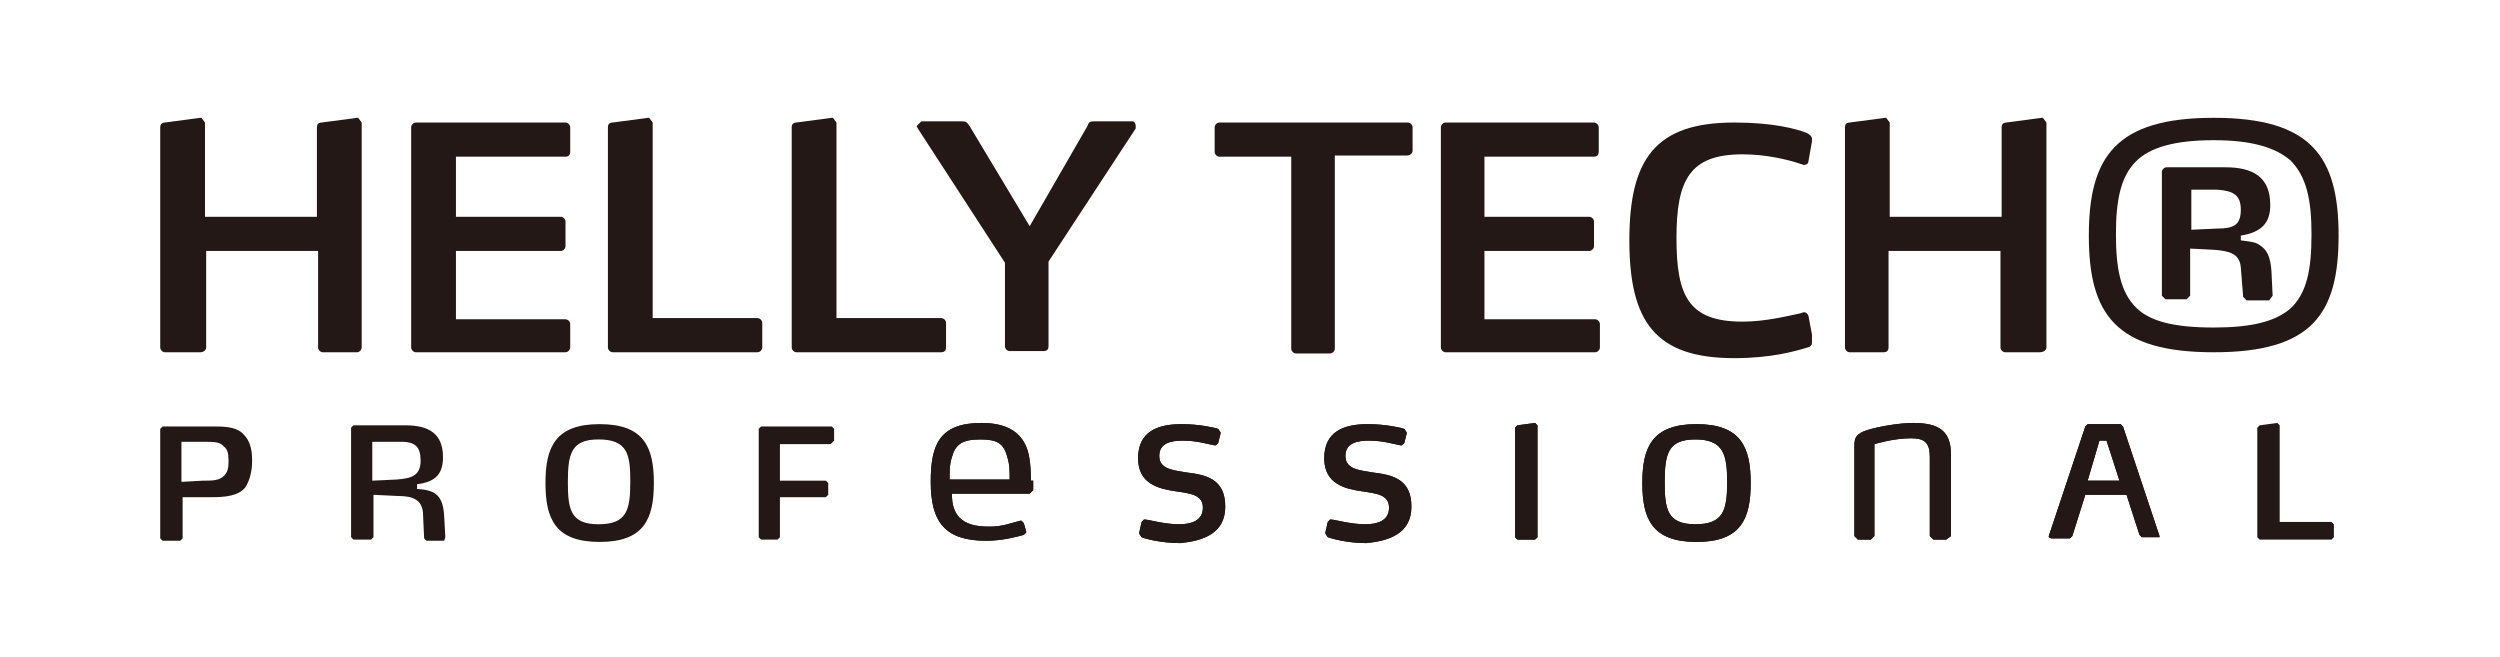 <?xml version="1.0" encoding="utf-8"?>
<!-- Generator: Adobe Illustrator 25.2.1, SVG Export Plug-In . SVG Version: 6.00 Build 0)  -->
<svg version="1.1" id="レイヤー_1" xmlns="http://www.w3.org/2000/svg" xmlns:xlink="http://www.w3.org/1999/xlink" x="0px"
	 y="0px" viewBox="0 0 212.2 55.8" style="enable-background:new 0 0 212.2 55.8;" xml:space="preserve">
<style type="text/css">
	.st0{fill:#231815;}
</style>
<g>
	<path class="st0" d="M30.7,29.5V10.4L30.4,10h-0.1l-3,0.4c-0.2,0-0.4,0.1-0.4,0.4v7.6h-9.5v-8L17.1,10h-0.1l-3,0.4
		c-0.2,0-0.4,0.1-0.4,0.4v18.7c0,0.2,0.2,0.4,0.4,0.4H17c0.3,0,0.5-0.2,0.5-0.4v-8.2H27v8.2c0,0.2,0.2,0.4,0.4,0.4h2.9
		C30.5,29.9,30.7,29.7,30.7,29.5 M48.4,29.5v-2c0-0.2-0.2-0.4-0.4-0.4h-9.3v-5.8h8.9c0.2,0,0.4-0.2,0.4-0.4v-2.1
		c0-0.2-0.2-0.4-0.4-0.4h-8.9v-5.1h9.3c0.3,0,0.4-0.2,0.4-0.4v-2.1c0-0.2-0.2-0.4-0.4-0.4H35.3c-0.2,0-0.4,0.2-0.4,0.4v18.7
		c0,0.2,0.2,0.4,0.4,0.4h12.7C48.2,29.9,48.4,29.7,48.4,29.5 M64.7,29.5v-2.1c0-0.2-0.2-0.4-0.4-0.4h-8.9V10.4L55.1,10H55l-3,0.4
		c-0.2,0-0.4,0.1-0.4,0.4v18.7c0,0.2,0.2,0.4,0.4,0.4h12.3C64.5,29.9,64.7,29.7,64.7,29.5 M80.3,29.5v-2.1c0-0.2-0.2-0.4-0.4-0.4H71
		V10.4L70.7,10h-0.1l-3,0.4c-0.2,0-0.4,0.1-0.4,0.4v18.7c0,0.2,0.2,0.4,0.4,0.4h12.3C80.2,29.9,80.3,29.7,80.3,29.5 M96.4,10.9
		l0-0.2c0-0.2-0.1-0.4-0.3-0.4h-3.3c-0.3,0-0.4,0.1-0.5,0.4l-4.9,8.5l-5.1-8.5c-0.2-0.3-0.3-0.4-0.6-0.4h-3.5l-0.4,0.4l0.1,0.2
		l7.4,11.4v7.1c0,0.2,0.2,0.4,0.4,0.4h2.9c0.3,0,0.4-0.2,0.4-0.4v-7.2L96.4,10.9z M119.9,12.8v-2c0-0.2-0.2-0.4-0.4-0.4h-16
		c-0.2,0-0.4,0.2-0.4,0.4v2.1c0,0.2,0.2,0.4,0.4,0.4h6.1v16.3c0,0.2,0.2,0.4,0.4,0.4h2.9c0.2,0,0.4-0.2,0.4-0.4V13.2h6.1
		C119.7,13.2,119.9,13,119.9,12.8 M135.8,29.5v-2c0-0.2-0.2-0.4-0.4-0.4H126v-5.8h8.9c0.2,0,0.4-0.2,0.4-0.4v-2.1
		c0-0.2-0.2-0.4-0.4-0.4H126v-5.1h9.3c0.3,0,0.4-0.2,0.4-0.4v-2.1c0-0.2-0.2-0.4-0.4-0.4h-12.6c-0.2,0-0.4,0.2-0.4,0.4v18.7
		c0,0.2,0.2,0.4,0.4,0.4h12.7C135.6,29.9,135.8,29.7,135.8,29.5 M153.8,28.4l-0.3-1.6c-0.1-0.2-0.2-0.3-0.4-0.3l-0.3,0.1
		c-1,0.2-2.9,0.7-4.9,0.7c-4.6,0-5.6-2.2-5.6-7.1c0-4.9,1.1-7.1,5.6-7.1c1.9,0,3.7,0.4,4.9,0.8l0.3,0.1c0.2,0,0.4-0.1,0.4-0.3
		l0.3-1.7l0-0.2c0-0.2-0.1-0.3-0.4-0.5c-1-0.4-3-0.9-6.2-0.9c-6.7,0-8.9,3.1-8.9,10c0,6.9,2.2,10,8.9,10c3.2,0,5.2-0.6,6.2-0.9
		c0.4-0.1,0.4-0.3,0.4-0.5L153.8,28.4 M173.7,29.5V10.4l-0.3-0.4h-0.1l-3,0.4c-0.2,0-0.4,0.1-0.4,0.4v7.6h-9.5v-8l-0.3-0.4H160
		l-3,0.4c-0.2,0-0.4,0.1-0.4,0.4v18.7c0,0.2,0.2,0.4,0.4,0.4h2.9c0.3,0,0.4-0.2,0.4-0.4v-8.2h9.5v8.2c0,0.2,0.2,0.4,0.4,0.4h2.9
		C173.5,29.9,173.7,29.7,173.7,29.5"/>
	<polygon class="st0" points="198.1,45.6 198.1,44.5 197.9,44.3 193.5,44.3 193.5,36.1 193.3,35.9 193.3,35.9 191.8,36.1 
		191.6,36.3 191.6,45.6 191.8,45.8 197.9,45.8 	"/>
	<path class="st0" d="M165.6,45.5v-6.9c0-2-1-2.7-3.2-2.7c-1.2,0-2.9,0.3-3.9,0.6c-0.9,0.3-1.1,0.6-1.1,1.3v7.7l0.3,0.3h1.1l0.3-0.3
		v-7.8c0,0,1.6-0.5,3.1-0.5c1.2,0,1.6,0.4,1.6,1.6v6.7l0.3,0.3h1.1L165.6,45.5 M183.3,45.5l-3.1-9.3l-0.2-0.2h-2.8l-0.2,0.2
		l-3.1,9.3l0,0.1l0.2,0.1h1.6l0.2-0.2l1.1-3.5h3.5l1.1,3.4l0.2,0.2h1.5L183.3,45.5L183.3,45.5 M179.9,40.8h-2.7l1-3.4h0.6
		L179.9,40.8z"/>
	<path class="st0" d="M165.6,45.5v-6.9c0-2-1-2.7-3.2-2.7c-1.2,0-2.9,0.3-3.9,0.6c-0.9,0.3-1.1,0.6-1.1,1.3v7.7l0.3,0.3h1.1l0.3-0.3
		v-7.8c0,0,1.6-0.5,3.1-0.5c1.2,0,1.6,0.4,1.6,1.6v6.7l0.3,0.3h1.1L165.6,45.5 M183.3,45.5l-3.1-9.3l-0.2-0.2h-2.8l-0.2,0.2
		l-3.1,9.3l0,0.1l0.2,0.1h1.6l0.2-0.2l1.1-3.5h3.5l1.1,3.4l0.2,0.2h1.5L183.3,45.5L183.3,45.5 M179.9,40.8h-2.7l1-3.4h0.6
		L179.9,40.8z"/>
	<path class="st0" d="M87.5,40.8c0-1.3-0.1-2.5-0.6-3.3c-0.6-1-1.7-1.6-3.6-1.6c-3.6,0-4.3,1.9-4.3,5c0,3.4,1.2,5,4.7,5
		c1.3,0,2.5-0.3,3.2-0.5l0.2-0.2l0-0.1l-0.2-0.7l-0.2-0.2l-0.1,0c-0.8,0.2-1.5,0.5-2.6,0.5c-1.2,0-2-0.2-2.6-0.8
		c-0.4-0.5-0.6-1-0.6-2h6.6l0.3-0.3V40.8z M85.7,40.7l-5.1,0c0-0.7,0-1.3,0.2-1.9c0.3-1.1,0.9-1.5,2.4-1.5c1.4,0,2,0.3,2.3,1.5
		C85.7,39.4,85.7,40,85.7,40.7 M104,43c0-2.4-1.7-2.7-3.3-2.9c-1.2-0.2-2.3-0.3-2.3-1.4c0-1.1,1-1.3,2-1.3c1.2,0,2.1,0.3,2.7,0.4
		l0.1,0l0.2-0.2l0.2-0.8v-0.1l-0.2-0.3c-0.3-0.1-1.6-0.4-3.1-0.4c-2,0-3.7,0.6-3.7,2.9c0,2.2,1.8,2.6,3.2,2.8
		c1.3,0.2,2.3,0.3,2.3,1.4c0,1.1-1,1.4-2,1.4c-1.3,0-2.6-0.4-2.9-0.4l-0.1,0l-0.2,0.2l-0.2,0.9v0.1l0.2,0.3c0.2,0.1,1.6,0.5,3.3,0.5
		C102.1,45.9,104,45.3,104,43 M119.8,43c0-2.4-1.7-2.7-3.3-2.9c-1.2-0.2-2.3-0.3-2.3-1.4c0-1.1,1-1.3,2-1.3c1.2,0,2.1,0.3,2.7,0.4
		l0.1,0l0.2-0.2l0.2-0.8v-0.1l-0.2-0.3c-0.3-0.1-1.6-0.4-3.1-0.4c-2,0-3.7,0.6-3.7,2.9c0,2.2,1.8,2.6,3.2,2.8
		c1.3,0.2,2.3,0.3,2.3,1.4c0,1.1-1,1.4-2,1.4c-1.3,0-2.6-0.4-2.9-0.4l-0.1,0l-0.2,0.2l-0.2,0.9v0.1l0.2,0.3c0.3,0.1,1.6,0.5,3.3,0.5
		C117.9,45.9,119.8,45.3,119.8,43 M130.5,45.6v-9.5l-0.2-0.2h0l-1.5,0.2l-0.2,0.2v9.3l0.2,0.2h1.5L130.5,45.6 M148.6,41
		c0-3-0.8-5-4.6-5c-3.8,0-4.6,2-4.6,5c0,3,0.8,5,4.6,5C147.8,46,148.6,44,148.6,41 M146.6,40.9c0,2.4-0.3,3.6-2.7,3.6
		c-2.4,0-2.6-1.3-2.6-3.6c0-2.4,0.3-3.6,2.6-3.6C146.3,37.3,146.6,38.6,146.6,40.9"/>
	<path class="st0" d="M87.5,40.8c0-1.3-0.1-2.5-0.6-3.3c-0.6-1-1.7-1.6-3.6-1.6c-3.6,0-4.3,1.9-4.3,5c0,3.4,1.2,5,4.7,5
		c1.3,0,2.5-0.3,3.2-0.5l0.2-0.2l0-0.1l-0.2-0.7l-0.2-0.2l-0.1,0c-0.8,0.2-1.5,0.5-2.6,0.5c-1.2,0-2-0.2-2.6-0.8
		c-0.4-0.5-0.6-1-0.6-2h6.6l0.3-0.3V40.8z M85.7,40.7l-5.1,0c0-0.7,0-1.3,0.2-1.9c0.3-1.1,0.9-1.5,2.4-1.5c1.4,0,2,0.3,2.3,1.5
		C85.7,39.4,85.7,40,85.7,40.7 M104,43c0-2.4-1.7-2.7-3.3-2.9c-1.2-0.2-2.3-0.3-2.3-1.4c0-1.1,1-1.3,2-1.3c1.2,0,2.1,0.3,2.7,0.4
		l0.1,0l0.2-0.2l0.2-0.8v-0.1l-0.2-0.3c-0.3-0.1-1.6-0.4-3.1-0.4c-2,0-3.7,0.6-3.7,2.9c0,2.2,1.8,2.6,3.2,2.8
		c1.3,0.2,2.3,0.3,2.3,1.4c0,1.1-1,1.4-2,1.4c-1.3,0-2.6-0.4-2.9-0.4l-0.1,0l-0.2,0.2l-0.2,0.9v0.1l0.2,0.3c0.2,0.1,1.6,0.5,3.3,0.5
		C102.1,45.9,104,45.3,104,43 M119.8,43c0-2.4-1.7-2.7-3.3-2.9c-1.2-0.2-2.3-0.3-2.3-1.4c0-1.1,1-1.3,2-1.3c1.2,0,2.1,0.3,2.7,0.4
		l0.1,0l0.2-0.2l0.2-0.8v-0.1l-0.2-0.3c-0.3-0.1-1.6-0.4-3.1-0.4c-2,0-3.7,0.6-3.7,2.9c0,2.2,1.8,2.6,3.2,2.8
		c1.3,0.2,2.3,0.3,2.3,1.4c0,1.1-1,1.4-2,1.4c-1.3,0-2.6-0.4-2.9-0.4l-0.1,0l-0.2,0.2l-0.2,0.9v0.1l0.2,0.3c0.3,0.1,1.6,0.5,3.3,0.5
		C117.9,45.9,119.8,45.3,119.8,43 M130.5,45.6v-9.5l-0.2-0.2h0l-1.5,0.2l-0.2,0.2v9.3l0.2,0.2h1.5L130.5,45.6 M148.6,41
		c0-3-0.8-5-4.6-5c-3.8,0-4.6,2-4.6,5c0,3,0.8,5,4.6,5C147.8,46,148.6,44,148.6,41 M146.6,40.9c0,2.4-0.3,3.6-2.7,3.6
		c-2.4,0-2.6-1.3-2.6-3.6c0-2.4,0.3-3.6,2.6-3.6C146.3,37.3,146.6,38.6,146.6,40.9"/>
	<path class="st0" d="M21.4,39.1c0-1-0.2-1.7-0.7-2.2c-0.5-0.6-1.4-0.7-2.4-0.7h-4.5l-0.2,0.2v9.3l0.2,0.2h1.5l0.2-0.2v-3.5l2.3,0
		h0.2c1.1,0,2.2-0.1,2.8-0.8C21.2,40.8,21.4,40,21.4,39.1 M19.4,39.1c0,0.7-0.1,1-0.4,1.3c-0.4,0.4-1,0.4-1.8,0.4l-1.8,0.1v-3.4h2
		c0.7,0,1.3,0,1.6,0.4C19.3,38.1,19.4,38.5,19.4,39.1 M37.8,45.6l-0.1-1.8c-0.1-1.9-0.9-2.2-2.3-2.3v-0.4c1.7-0.2,2.2-1,2.2-2.3
		c0-2-1.2-2.7-3.2-2.7H30l-0.2,0.2v9.3l0.2,0.2h1.5l0.2-0.2V42l2.1,0.1c1.2,0,2,0.3,2.1,1.4l0.1,2.2l0.2,0.2h1.5L37.8,45.6
		 M35.7,39.1c0,1.3-0.8,1.5-2,1.6l-2.1,0.1v-3.3h2.5C35.3,37.5,35.7,38,35.7,39.1 M55.5,41c0-3-0.8-5-4.6-5c-3.8,0-4.6,2-4.6,5
		c0,3,0.8,5,4.6,5C54.7,46,55.5,44,55.5,41 M53.5,40.9c0,2.4-0.3,3.6-2.7,3.6c-2.4,0-2.6-1.3-2.6-3.6c0-2.4,0.3-3.6,2.6-3.6
		C53.3,37.3,53.5,38.6,53.5,40.9 M70.8,37.4v-1l-0.2-0.2h-6l-0.2,0.2v9.2l0.2,0.2h1.4l0.2-0.2v-3.4h3.9l0.2-0.2v-1l-0.2-0.2h-3.9
		v-3.1h4.3L70.8,37.4"/>
	<path class="st0" d="M198.5,20c0-6.7-2.3-10-10.6-10c-8.3,0-10.6,3.3-10.6,10c0,6.7,2.3,9.9,10.6,9.9
		C196.2,29.9,198.5,26.7,198.5,20 M196.2,19.9c0,3-0.4,5-1.8,6.3c-1.3,1.1-3.3,1.6-6.5,1.6c-3.3,0-5.4-0.5-6.6-1.7
		c-1.3-1.3-1.7-3.3-1.7-6.2c0-2.9,0.4-4.9,1.7-6.2c1.2-1.2,3.3-1.8,6.6-1.8c3.2,0,5.2,0.6,6.5,1.7C195.8,15,196.2,17,196.2,19.9
		 M192.9,25.1l-0.1-2.1c-0.1-1.3-0.4-1.8-1-2.2c-0.4-0.3-1-0.3-1.6-0.4v-0.4c1.8-0.3,2.5-1.1,2.5-2.6c0-2.4-1.5-3.2-3.8-3.2h-5
		c-0.2,0-0.4,0.2-0.4,0.4v10.5l0.3,0.3h1.8l0.3-0.3v-4l2,0.1c1.3,0.1,2.2,0.3,2.3,1.5l0.2,2.5l0.3,0.3h1.9L192.9,25.1 M190.2,17.8
		c0,1.3-0.6,1.6-2,1.6l-2.2,0.1v-3.4h2.2C189.5,16.2,190.2,16.5,190.2,17.8"/>
</g>
</svg>
